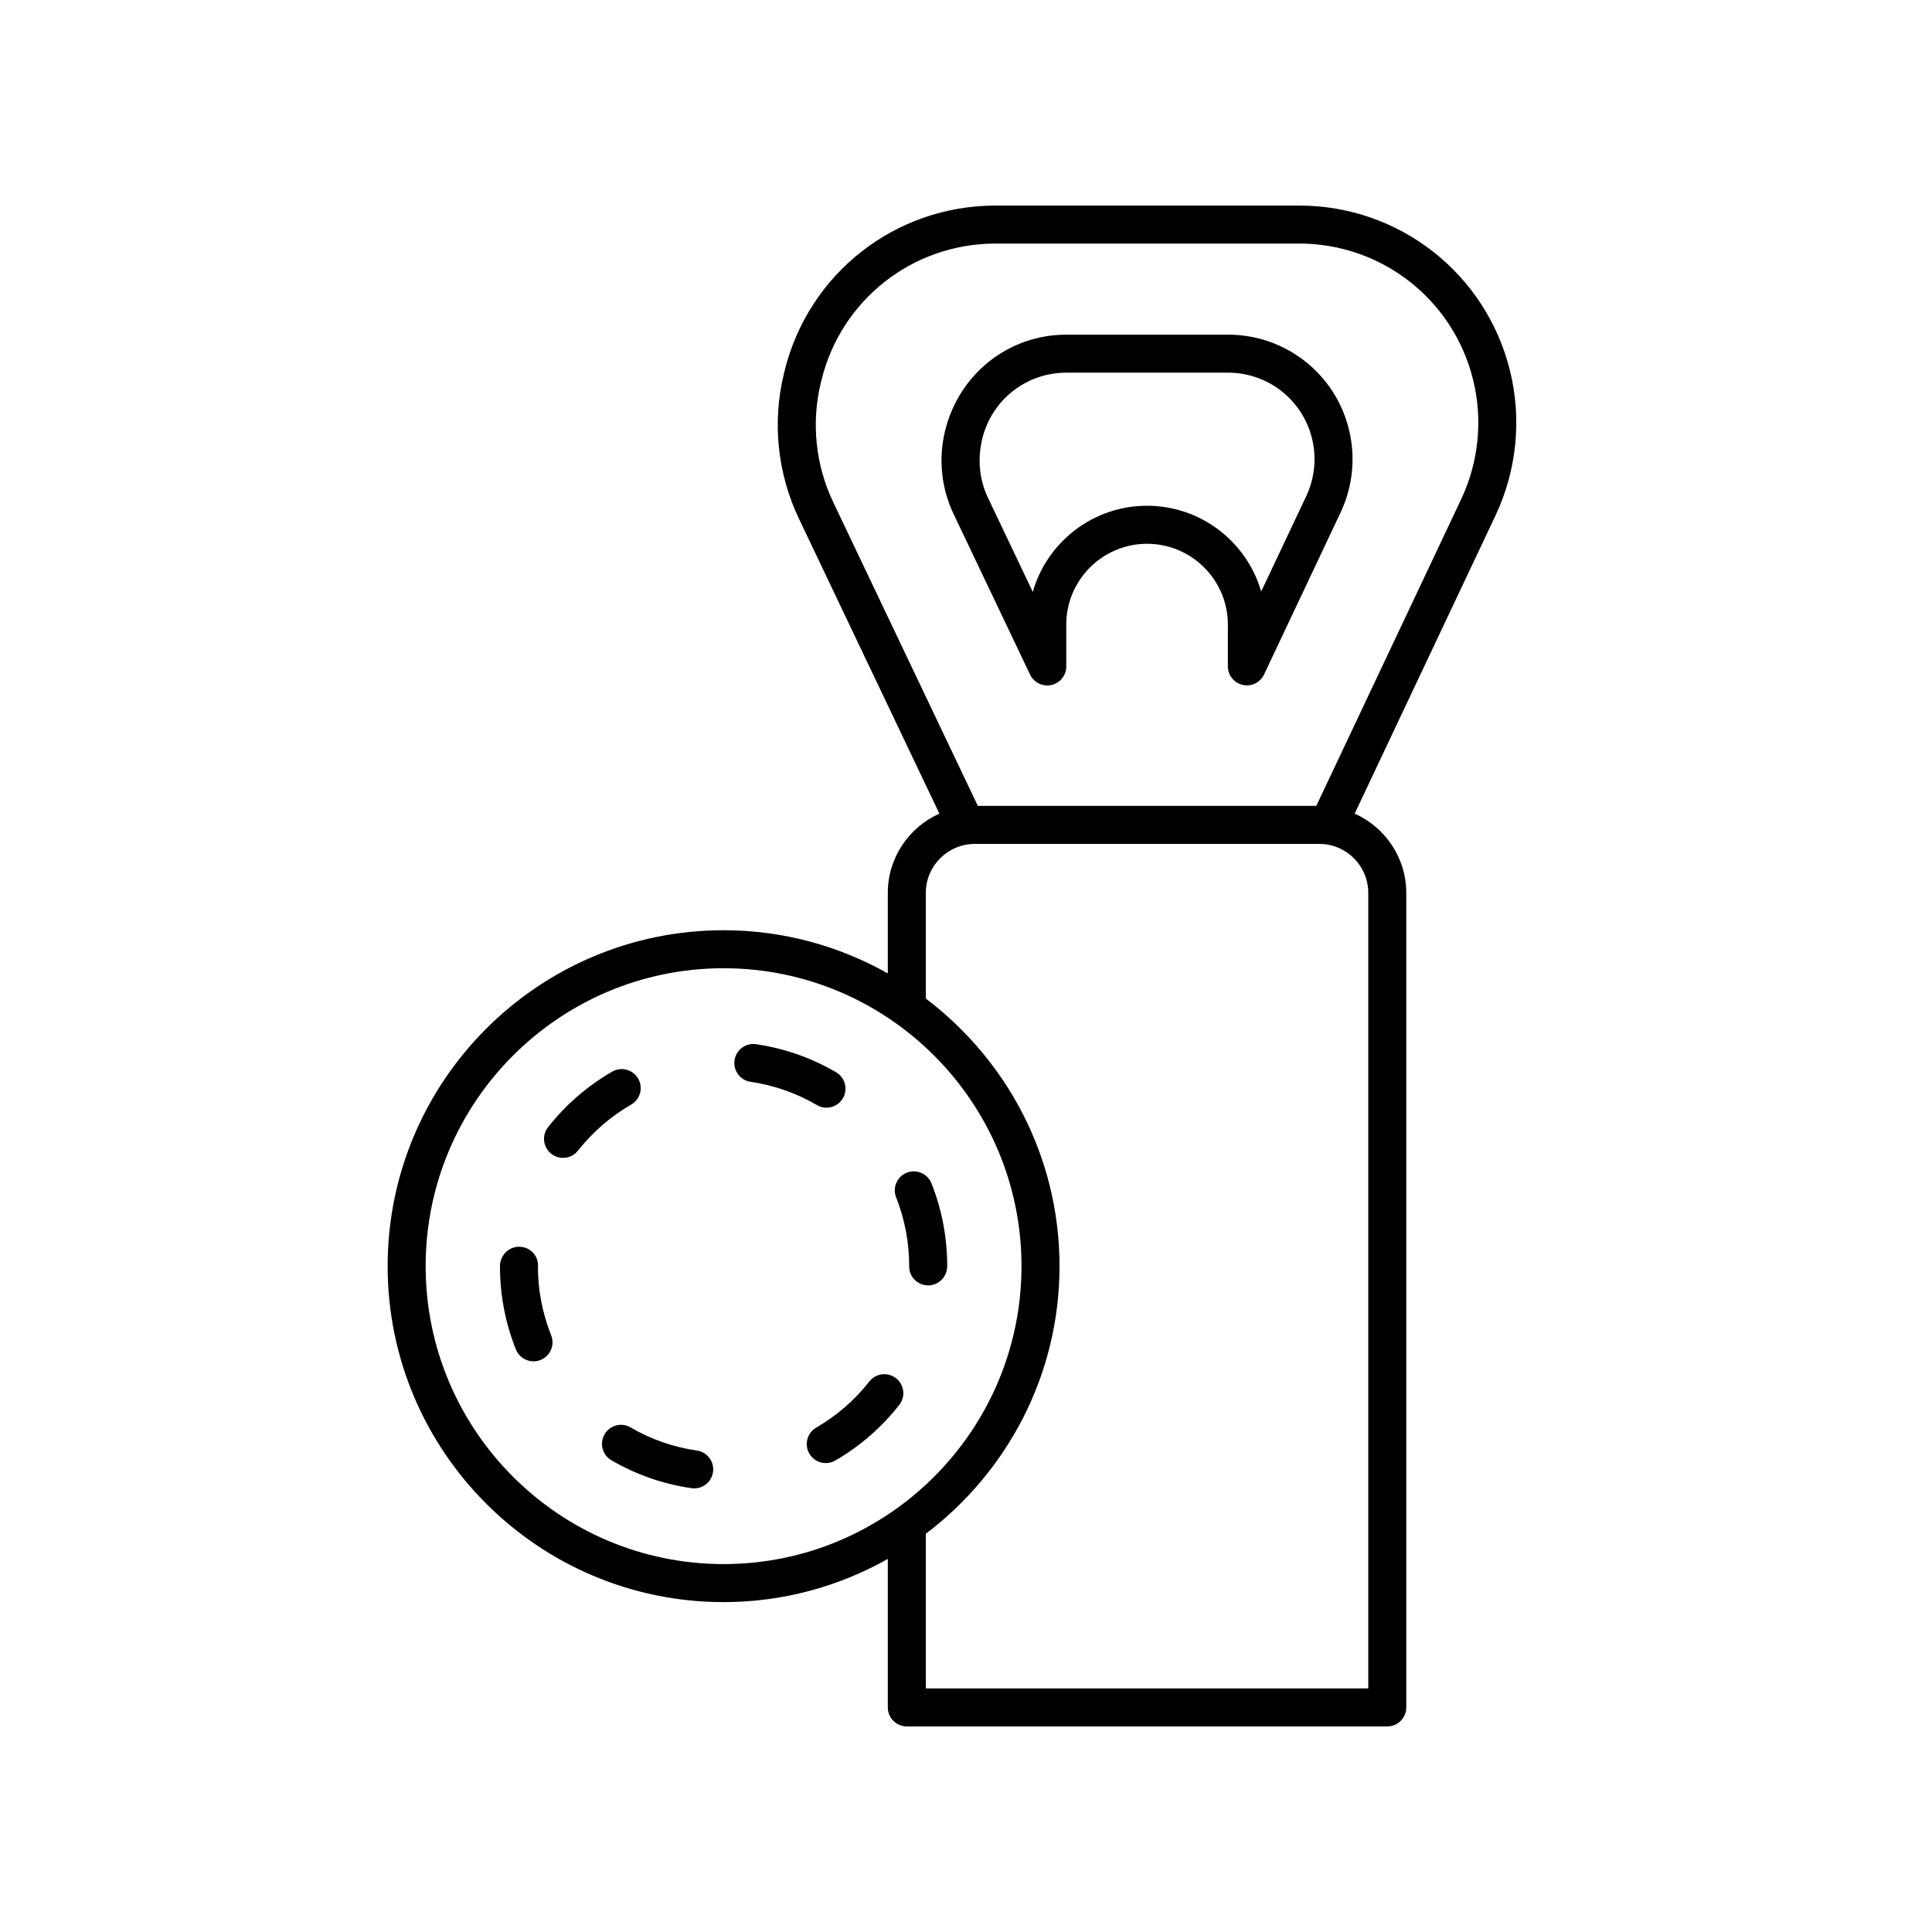 <?xml version="1.0" encoding="UTF-8"?>
<!-- Uploaded to: ICON Repo, www.svgrepo.com, Generator: ICON Repo Mixer Tools -->
<svg fill="#000000" width="800px" height="800px" version="1.1" viewBox="144 144 512 512" xmlns="http://www.w3.org/2000/svg">
 <g>
  <path d="m416.98 322.78c0.852 1.785 2.641 2.875 4.551 2.875 0.363 0 0.738-0.039 1.113-0.121 2.293-0.52 3.926-2.562 3.926-4.914v-11.102c0-11.805 9.605-21.41 21.41-21.41 11.809 0 21.418 9.605 21.418 21.41v11.07c0 2.356 1.633 4.402 3.938 4.914 2.32 0.523 4.656-0.633 5.656-2.762l20.289-42.953c3.234-6.84 4.012-14.652 2.199-21.996-3.641-14.781-16.816-25.102-32.039-25.102h-42.852c-15.273 0-28.457 10.363-32.148 25.535-1.789 7.352-0.984 15.16 2.269 21.988zm-12.668-62.512c2.508-10.309 11.672-17.508 22.277-17.508h42.852c10.574 0 19.723 7.172 22.258 17.438 1.258 5.102 0.715 10.531-1.531 15.285l-11.938 25.273c-3.809-13.113-15.93-22.727-30.254-22.727-14.363 0-26.508 9.664-30.277 22.828l-11.898-24.98c-2.25-4.746-2.812-10.172-1.488-15.609z"/>
  <path d="m379.28 380.63v21.332c-12.883-7.254-27.715-11.441-43.523-11.441-49.094 0-89.027 39.938-89.027 89.027 0 49.09 39.938 89.027 89.027 89.027 15.809 0 30.641-4.188 43.523-11.441v39.348c0 2.781 2.254 5.039 5.039 5.039h127.32c2.785 0 5.039-2.254 5.039-5.039l-0.004-215.85c0-9.367-5.633-17.41-13.672-21.016l37.32-79c5.637-11.93 7.008-25.559 3.844-38.367-6.356-25.777-29.336-43.773-55.879-43.773h-80.473c-26.633 0-49.629 18.074-55.926 43.945l-0.152 0.629c-3.121 12.816-1.711 26.434 3.961 38.348l37.246 78.219c-8.035 3.606-13.668 11.648-13.668 21.016zm-122.48 98.914c0-43.535 35.418-78.953 78.953-78.953 43.531 0 78.953 35.418 78.953 78.953s-35.418 78.953-78.953 78.953-78.953-35.418-78.953-78.953zm104.73-234.11 0.152-0.629c5.199-21.348 24.168-36.258 46.137-36.258h80.473c21.898 0 40.855 14.848 46.102 36.113 2.609 10.566 1.48 21.805-3.172 31.648l-38.391 81.262h-89.691l-38.336-80.508c-4.684-9.828-5.844-21.062-3.273-31.629zm40.805 122.21h91.289c7.16 0 12.98 5.824 12.98 12.98v210.82h-117.25v-40.98c21.473-16.27 35.43-41.961 35.43-70.918s-13.957-54.648-35.43-70.918v-28c0-7.156 5.82-12.98 12.98-12.98z"/>
  <path d="m374.39 510.1c-3.902 4.965-8.641 9.078-14.082 12.234-2.406 1.395-3.227 4.481-1.832 6.887 0.934 1.609 2.629 2.512 4.363 2.512 0.855 0 1.727-0.219 2.523-0.68 6.547-3.797 12.25-8.754 16.945-14.727 1.723-2.188 1.34-5.352-0.848-7.074s-5.352-1.34-7.07 0.848z"/>
  <path d="m363.02 437.55c1.73 0 3.414-0.895 4.356-2.496 1.402-2.402 0.594-5.488-1.805-6.894-6.559-3.836-13.691-6.336-21.199-7.434-2.754-0.414-5.312 1.5-5.711 4.254-0.402 2.754 1.5 5.312 4.254 5.711 6.219 0.91 12.133 2.984 17.57 6.164 0.797 0.477 1.668 0.695 2.535 0.695z"/>
  <path d="m328.69 528.41c-6.223-0.898-12.145-2.961-17.586-6.129-2.406-1.406-5.492-0.59-6.887 1.816-1.398 2.406-0.586 5.492 1.82 6.891 6.562 3.824 13.703 6.309 21.215 7.394 0.242 0.035 0.488 0.051 0.723 0.051 2.465 0 4.621-1.809 4.981-4.316 0.398-2.754-1.508-5.309-4.266-5.707z"/>
  <path d="m313.12 429.84c-1.398-2.414-4.481-3.238-6.883-1.844-6.559 3.785-12.27 8.727-16.98 14.691-1.723 2.184-1.348 5.352 0.832 7.074 0.926 0.73 2.027 1.086 3.121 1.086 1.492 0 2.965-0.656 3.961-1.918 3.91-4.957 8.66-9.062 14.105-12.207 2.41-1.391 3.234-4.473 1.844-6.883z"/>
  <path d="m286.56 479.89c0.004-0.117 0.016-0.441 0.016-0.555 0-2.781-2.258-4.934-5.043-4.934-2.781 0-5.039 2.363-5.039 5.144 0 7.613 1.418 15.031 4.211 22.051 0.781 1.973 2.676 3.176 4.68 3.176 0.621 0 1.254-0.117 1.863-0.359 2.582-1.031 3.848-3.961 2.812-6.543-2.316-5.832-3.492-11.996-3.5-17.98z"/>
  <path d="m395.02 479.55c0-7.586-1.402-14.969-4.172-21.949-1.031-2.59-3.965-3.844-6.543-2.828-2.582 1.027-3.848 3.957-2.824 6.543 2.297 5.793 3.465 11.93 3.465 18.234v0.102c0 2.781 2.254 4.988 5.039 4.988 2.781 0 5.035-2.309 5.035-5.09z"/>
 </g>
</svg>